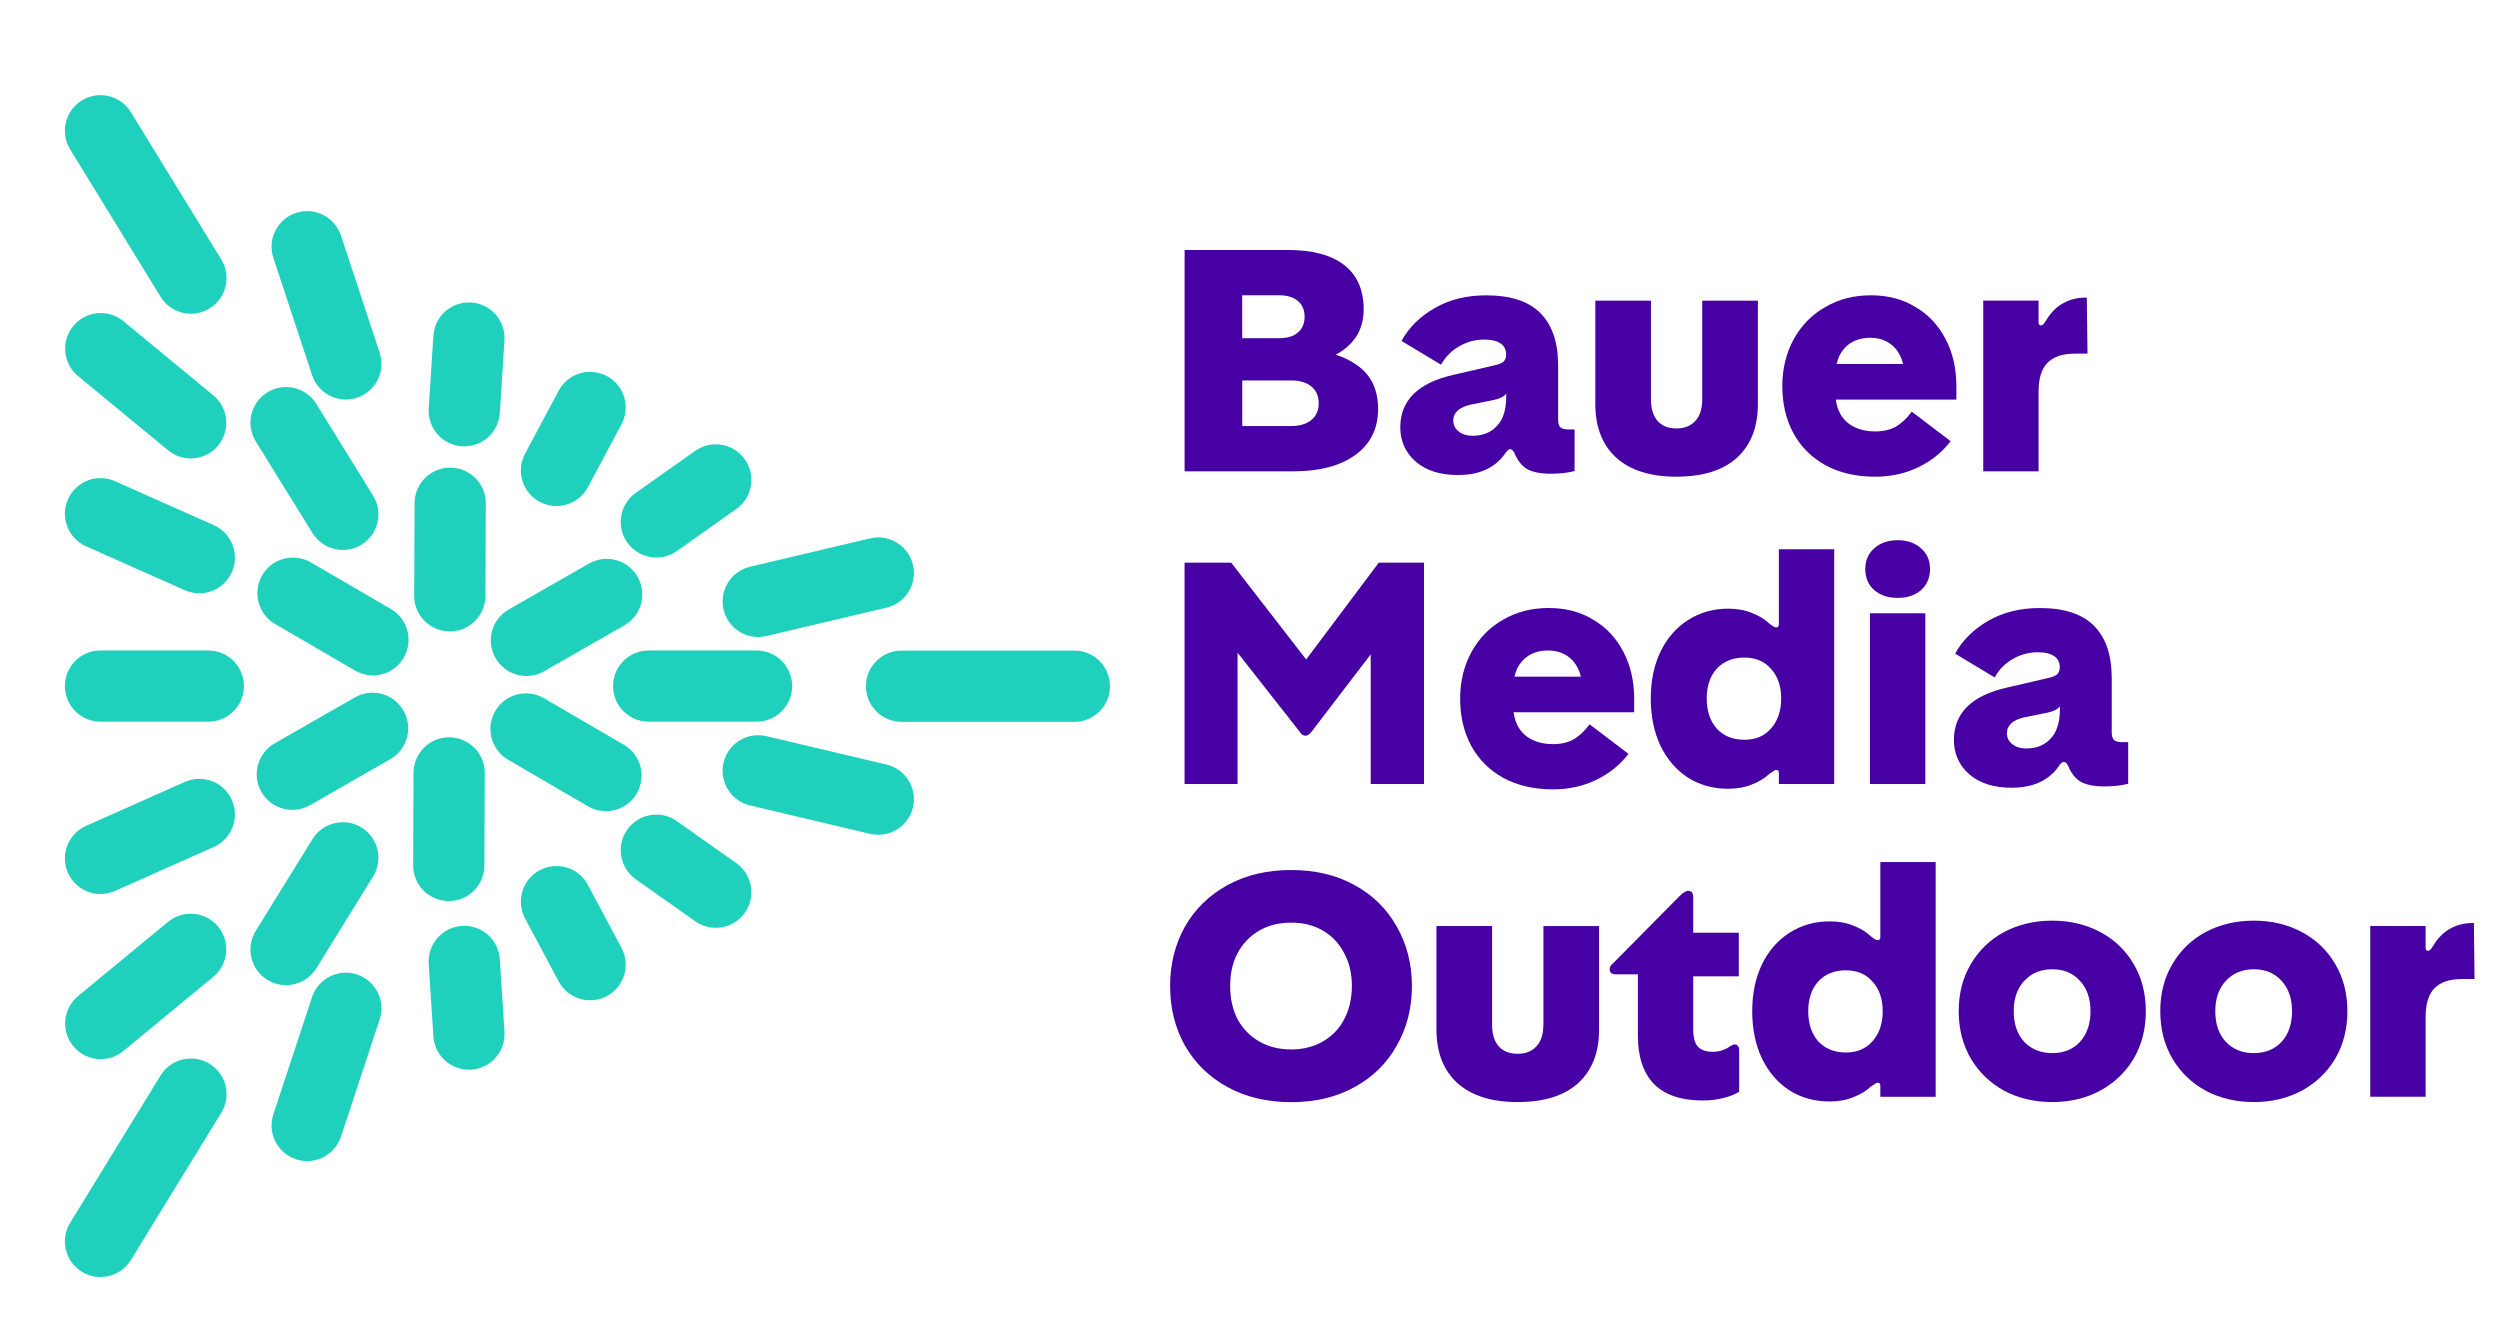 <svg width="2312" height="1240" viewBox="0 0 2312 1240" fill="none" xmlns="http://www.w3.org/2000/svg">
<path d="M415.87 583.934C434.059 584.018 448.854 569.307 448.937 551.118L449.272 465.537C449.356 447.348 434.604 432.512 416.456 432.47C398.267 432.386 383.473 447.097 383.389 465.286L383.054 550.866C382.97 568.427 396.632 582.802 413.941 583.85C414.57 583.85 415.199 583.892 415.87 583.892V583.934ZM414.906 833.303C433.095 833.387 447.89 818.676 447.973 800.487L448.309 714.905C448.392 696.716 433.64 681.921 415.493 681.838C397.303 681.754 382.509 696.464 382.425 714.654L382.089 800.235C382.005 817.796 395.669 832.172 412.978 833.219C413.607 833.219 414.235 833.261 414.906 833.261V833.303ZM503.127 620.816L577.434 578.318C593.235 569.265 598.683 549.148 589.672 533.39C580.62 517.631 560.503 512.141 544.744 521.152L470.479 563.649C454.679 572.702 449.23 592.819 458.241 608.578C463.983 618.594 474.126 624.462 484.854 625.09C491.056 625.468 497.427 624.126 503.211 620.816H503.127ZM286.659 744.662L360.925 702.122C376.725 693.07 382.173 672.953 373.163 657.194C364.152 641.394 343.993 635.945 328.234 644.956L253.968 687.454C238.168 696.506 232.72 716.623 241.731 732.382C247.472 742.399 257.615 748.266 268.344 748.895C274.547 749.272 280.917 747.889 286.701 744.62L286.659 744.662ZM373.372 608.242C382.508 592.526 377.186 572.367 361.47 563.188L287.497 520.104C271.78 510.967 251.621 516.29 242.485 532.007C233.348 547.723 238.671 567.882 254.388 577.061L328.36 620.145C332.97 622.827 337.916 624.252 342.903 624.588C354.931 625.342 366.918 619.391 373.414 608.284L373.372 608.242ZM588.876 733.765C598.013 718.048 592.69 697.889 576.973 688.753L503.001 645.669C487.284 636.532 467.127 641.855 457.99 657.571C448.854 673.288 454.176 693.447 469.893 702.625L543.864 745.71C548.474 748.392 553.42 749.817 558.407 750.11C570.435 750.865 582.422 744.913 588.918 733.807L588.876 733.765ZM732.588 634.478C732.588 616.289 717.836 601.537 699.646 601.537H599.899C581.709 601.537 566.957 616.289 566.957 634.478C566.957 652.668 581.709 667.42 599.899 667.42H699.646C717.836 667.42 732.588 652.668 732.588 634.478ZM330.162 367.802C347.429 362.102 356.817 343.493 351.118 326.226L315.325 217.845C309.626 200.578 291.018 191.19 273.75 196.889C256.483 202.589 247.095 221.198 252.795 238.465L288.587 346.846C293.155 360.677 306.022 369.478 319.852 369.478C323.289 369.478 326.767 368.933 330.162 367.802ZM462.223 381.967L466.54 314.742C467.713 296.595 453.967 280.92 435.777 279.747C417.63 278.615 401.955 292.32 400.781 310.509L396.465 377.734C395.291 395.882 409.038 411.556 427.228 412.73C427.94 412.772 428.652 412.814 429.365 412.814C446.59 412.814 461.091 399.444 462.181 382.009L462.223 381.967ZM543.696 450.575L574.794 392.319C583.344 376.267 577.267 356.318 561.215 347.768C545.163 339.218 525.214 345.295 516.664 361.305L485.566 419.561C477.018 435.613 483.093 455.563 499.103 464.112C504.049 466.753 509.329 468.01 514.568 468.01C526.345 468.01 537.745 461.682 543.654 450.575H543.696ZM193.784 285.237C209.291 275.724 214.153 255.439 204.639 239.932L121.028 103.722C111.514 88.215 91.229 83.353 75.722 92.867C60.215 102.381 55.353 122.665 64.867 138.172L148.479 274.424C154.681 284.567 165.494 290.141 176.559 290.141C182.426 290.141 188.378 288.59 193.742 285.279L193.784 285.237ZM201.748 411.975C213.315 397.935 211.345 377.19 197.305 365.622L114.112 297.014C100.072 285.447 79.326 287.417 67.759 301.457C56.191 315.497 58.161 336.243 72.201 347.81L155.394 416.418C161.513 421.489 168.973 423.962 176.349 423.962C185.821 423.962 195.251 419.897 201.79 411.975H201.748ZM214.405 529.115C221.781 512.518 214.32 493.031 197.682 485.655L106.317 445.001C89.678 437.583 70.231 445.085 62.855 461.724C55.479 478.362 62.939 497.809 79.578 505.185L170.943 545.837C175.302 547.765 179.828 548.687 184.312 548.687C196.927 548.687 208.956 541.395 214.405 529.115ZM225.594 634.478C225.594 616.289 210.842 601.537 192.653 601.537H92.947C74.758 601.537 60.005 616.289 60.005 634.478C60.005 652.668 74.758 667.42 92.947 667.42H192.695C210.884 667.42 225.637 652.668 225.637 634.478H225.594ZM334.353 503.718C349.818 494.162 354.596 473.836 345.041 458.371L292.568 373.543C283.013 358.078 262.685 353.3 247.22 362.856C231.755 372.412 226.978 392.738 236.534 408.203L289.006 493.031C295.251 503.089 306.022 508.62 317.044 508.62C322.954 508.62 328.947 507.029 334.353 503.676V503.718ZM833.719 667.588H993.566C1011.76 667.546 1026.51 652.793 1026.51 634.604C1026.51 616.415 1011.76 601.662 993.566 601.662H833.719C815.529 601.704 800.777 616.457 800.819 634.646C800.819 652.835 815.571 667.546 833.761 667.546L833.719 667.588ZM708.783 588.209L819.846 561.973C837.533 557.782 848.513 540.053 844.322 522.367C840.131 504.682 822.403 493.701 804.675 497.893L693.611 524.127C675.925 528.318 664.944 546.047 669.135 563.733C672.698 578.905 686.235 589.089 701.155 589.089C703.67 589.089 706.226 588.796 708.741 588.209H708.783ZM625.967 509.584L680.954 470.734C695.79 460.257 699.353 439.678 688.833 424.842C678.356 410.006 657.777 406.443 642.941 416.963L587.954 455.814C573.118 466.292 569.555 486.87 580.075 501.706C586.487 510.8 596.672 515.62 606.982 515.62C613.562 515.62 620.183 513.65 625.967 509.584ZM330.162 901.199C347.429 906.898 356.817 925.507 351.118 942.774L315.325 1051.16C309.626 1068.42 291.018 1077.81 273.75 1072.11C256.483 1066.41 247.095 1047.8 252.795 1030.54L288.587 922.154C293.155 908.323 306.022 899.522 319.852 899.522C323.289 899.522 326.767 900.067 330.162 901.199ZM462.223 886.991L466.54 954.216C467.713 972.363 453.967 988.038 435.777 989.211C417.63 990.343 401.955 976.638 400.781 958.449L396.465 891.266C395.291 873.118 409.038 857.444 427.228 856.27C427.94 856.228 428.652 856.186 429.365 856.186C446.59 856.186 461.091 869.556 462.181 886.991H462.223ZM543.696 818.383L574.794 876.639C583.344 892.691 577.267 912.64 561.215 921.19C545.163 929.74 525.214 923.663 516.664 907.611L485.566 849.355C477.018 833.303 483.093 813.354 499.103 804.804C504.049 802.163 509.329 800.906 514.568 800.906C526.345 800.906 537.745 807.235 543.654 818.341L543.696 818.383ZM193.784 983.763C209.291 993.276 214.153 1013.56 204.639 1029.07L121.028 1165.28C111.514 1180.79 91.229 1185.65 75.722 1176.13C60.215 1166.62 55.353 1146.33 64.867 1130.83L148.479 994.618C154.681 984.475 165.494 978.901 176.559 978.901C182.426 978.901 188.378 980.494 193.742 983.763H193.784ZM201.748 856.983C213.315 871.023 211.345 891.769 197.305 903.336L114.112 971.944C100.072 983.511 79.326 981.541 67.759 967.501C56.191 953.461 58.161 932.715 72.201 921.148L155.394 852.54C161.513 847.469 168.973 844.996 176.349 844.996C185.821 844.996 195.251 849.062 201.79 856.983H201.748ZM214.405 739.842C221.781 756.481 214.32 775.927 197.682 783.304L106.317 823.957C89.678 831.333 70.231 823.873 62.855 807.235C55.479 790.596 62.939 771.149 79.578 763.773L170.943 723.12C175.302 721.192 179.828 720.27 184.312 720.27C196.927 720.27 208.956 727.562 214.405 739.842ZM334.353 765.282C349.818 774.838 354.596 795.164 345.041 810.629L292.568 895.457C283.013 910.922 262.685 915.7 247.22 906.144C231.755 896.588 226.978 876.262 236.534 860.797L289.006 775.969C295.251 765.911 306.022 760.378 317.044 760.378C322.954 760.378 328.947 761.971 334.353 765.324V765.282ZM708.783 680.79L819.846 707.026C837.533 711.217 848.513 728.945 844.322 746.632C840.131 764.318 822.403 775.299 804.675 771.108L693.611 744.871C675.925 740.68 664.944 722.952 669.135 705.266C672.698 690.094 686.235 679.91 701.155 679.91C703.67 679.91 706.226 680.203 708.741 680.79H708.783ZM625.967 759.372L680.954 798.224C695.79 808.701 699.353 829.28 688.833 844.116C678.356 858.952 657.777 862.515 642.941 851.995L587.954 813.144C573.118 802.624 569.555 782.088 580.075 767.252C586.487 758.157 596.672 753.337 606.982 753.337C613.562 753.337 620.183 755.307 625.967 759.372Z" fill="#1FD1BD"/>
<path d="M2287.84 853.592H2286.92C2279.29 853.592 2272.46 855.268 2266.46 858.537C2260.47 861.639 2255.32 866.584 2250.96 873.416C2249.7 875.469 2248.69 877.02 2247.85 878.068C2247.02 878.906 2246.18 879.325 2245.38 879.325C2243.96 879.325 2243.2 878.403 2243.2 876.517V856.358H2192.03V1014.24H2243.2V940.724C2243.2 928.528 2245.89 919.643 2251.25 914.069C2256.82 908.285 2265.42 905.394 2276.98 905.394H2288.47L2287.84 853.592Z" fill="#4700A3"/>
<path d="M2128.7 861.974C2115.46 854.933 2100.71 851.412 2084.36 851.412C2068.02 851.412 2052.93 854.933 2039.69 861.974C2026.65 869.015 2016.42 878.906 2008.96 891.73C2001.5 904.345 1997.82 918.805 1997.82 935.15C1997.82 951.495 2001.55 966.08 2008.96 978.863C2016.42 991.478 2026.65 1001.41 2039.69 1008.62C2052.93 1015.66 2067.81 1019.18 2084.36 1019.18C2100.92 1019.18 2115.5 1015.66 2128.7 1008.62C2141.95 1001.37 2152.26 991.478 2159.72 978.863C2167.18 966.038 2170.87 951.453 2170.87 935.15C2170.87 918.847 2167.14 904.345 2159.72 891.73C2152.26 878.906 2141.95 868.973 2128.7 861.974ZM2110.1 963.356C2103.68 970.397 2095.09 973.917 2084.36 973.917C2073.63 973.917 2064.92 970.397 2058.29 963.356C2051.88 956.315 2048.7 946.927 2048.7 935.15C2048.7 923.373 2051.92 914.278 2058.29 907.237C2064.92 899.987 2073.59 896.382 2084.36 896.382C2095.13 896.382 2103.68 899.987 2110.1 907.237C2116.51 914.278 2119.69 923.582 2119.69 935.15C2119.69 946.717 2116.51 956.357 2110.1 963.356Z" fill="#4700A3"/>
<path d="M1942.3 861.974C1929.06 854.933 1914.3 851.412 1897.96 851.412C1881.61 851.412 1866.53 854.933 1853.28 861.974C1840.25 869.015 1830.02 878.906 1822.56 891.73C1815.1 904.345 1811.41 918.805 1811.41 935.15C1811.41 951.495 1815.14 966.08 1822.56 978.863C1830.02 991.478 1840.25 1001.41 1853.28 1008.62C1866.53 1015.66 1881.4 1019.18 1897.96 1019.18C1914.51 1019.18 1929.1 1015.66 1942.3 1008.62C1955.54 1001.37 1965.85 991.478 1973.31 978.863C1980.77 966.038 1984.46 951.453 1984.46 935.15C1984.46 918.847 1980.73 904.345 1973.31 891.73C1965.85 878.906 1955.54 868.973 1942.3 861.974ZM1923.69 963.356C1917.28 970.397 1908.69 973.917 1897.96 973.917C1887.23 973.917 1878.51 970.397 1871.89 963.356C1865.48 956.315 1862.29 946.927 1862.29 935.15C1862.29 923.373 1865.52 914.278 1871.89 907.237C1878.51 899.987 1887.19 896.382 1897.96 896.382C1908.73 896.382 1917.28 899.987 1923.69 907.237C1930.1 914.278 1933.29 923.582 1933.29 935.15C1933.29 946.717 1930.1 956.357 1923.69 963.356Z" fill="#4700A3"/>
<path d="M1738.94 866.631C1738.94 868.475 1738.1 869.439 1736.46 869.439C1735.63 869.439 1734.7 869.145 1733.66 868.517C1732.61 867.679 1731.39 866.757 1729.93 865.709C1725.78 861.769 1720.54 858.584 1714.13 856.111C1707.71 853.429 1700.38 852.088 1692.12 852.088C1678.25 852.088 1665.84 855.608 1654.91 862.649C1644.14 869.481 1635.67 879.204 1629.47 891.819C1623.47 904.434 1620.46 918.894 1620.46 935.239C1620.46 951.584 1623.47 966.169 1629.47 978.952C1635.67 991.567 1644.14 1001.37 1654.91 1008.41C1665.84 1015.25 1678.25 1018.64 1692.12 1018.64C1700.38 1018.64 1707.71 1017.3 1714.13 1014.62C1720.54 1012.14 1725.82 1008.92 1729.93 1005.02C1731.39 1003.97 1732.61 1003.18 1733.66 1002.55C1734.7 1001.71 1735.63 1001.29 1736.46 1001.29C1738.14 1001.29 1738.94 1002.21 1738.94 1004.1V1014.32H1790.11V797.227H1738.94V866.715V866.631ZM1731.81 962.774C1725.82 969.815 1717.56 973.336 1707 973.336C1696.44 973.336 1687.97 969.941 1681.56 963.109C1675.36 956.068 1672.26 946.764 1672.26 935.197C1672.26 923.629 1675.36 914.409 1681.56 907.578C1687.97 900.746 1696.44 897.351 1707 897.351C1717.56 897.351 1725.82 900.872 1731.81 907.913C1738.02 914.744 1741.12 923.839 1741.12 935.197C1741.12 946.555 1738.02 955.775 1731.81 962.816V962.774Z" fill="#4700A3"/>
<path d="M1604.07 965.871C1603.23 965.871 1602.02 966.374 1600.34 967.422C1595.4 970.943 1589.91 972.703 1583.91 972.703C1577.92 972.703 1573.35 971.152 1570.25 968.051C1567.36 964.74 1565.89 959.375 1565.89 951.915V902.922H1608.05V862.603H1565.89V829.745C1565.89 825.806 1564.34 823.836 1561.24 823.836C1559.19 823.836 1556.38 825.596 1552.86 829.117L1493.01 889.594C1491.16 891.228 1489.91 892.57 1489.28 893.617C1488.86 894.456 1488.65 895.378 1488.65 896.425C1488.65 899.527 1490.62 901.077 1494.56 901.077H1514.72V957.825C1514.72 977.271 1519.66 992.149 1529.6 1002.5C1539.74 1012.64 1554.7 1017.72 1574.57 1017.72C1581.4 1017.72 1587.6 1017 1593.17 1015.54C1598.96 1014.28 1604.03 1012.31 1608.39 1009.63V971.781C1608.39 967.841 1606.96 965.871 1604.03 965.871H1604.07Z" fill="#4700A3"/>
<path d="M1427.29 947.85C1427.29 956.525 1425.11 963.147 1420.79 967.715C1416.64 972.284 1410.86 974.547 1403.44 974.547C1396.02 974.547 1390.2 972.284 1386.09 967.715C1381.94 962.979 1379.89 956.357 1379.89 947.85V856.358H1328.42V951.873C1328.42 973.164 1334.83 989.718 1347.66 1001.5C1360.69 1013.27 1379.3 1019.18 1403.48 1019.18C1427.67 1019.18 1446.48 1013.4 1459.31 1001.83C1472.34 990.054 1478.84 973.415 1478.84 951.915V856.4H1427.37V947.891L1427.29 947.85Z" fill="#4700A3"/>
<path d="M1252.73 818.555C1235.97 809.251 1216.44 804.599 1194.1 804.599C1171.76 804.599 1152.11 809.251 1135.17 818.555C1118.24 827.859 1105.08 840.684 1095.78 857.029C1086.68 873.374 1082.12 891.647 1082.12 911.932C1082.12 932.217 1086.64 950.49 1095.78 966.835C1105.08 983.18 1118.2 996.005 1135.17 1005.31C1152.11 1014.61 1171.76 1019.27 1194.1 1019.27C1216.44 1019.27 1235.97 1014.61 1252.73 1005.31C1269.71 996.005 1282.7 983.18 1291.79 966.835C1301.1 950.49 1305.75 932.217 1305.75 911.932C1305.75 891.647 1301.1 873.374 1291.79 857.029C1282.7 840.684 1269.67 827.859 1252.73 818.555ZM1243.09 942.611C1238.57 951.286 1232.03 958.118 1223.56 963.063C1215.1 968.009 1205.25 970.523 1194.1 970.523C1182.95 970.523 1172.81 968.051 1164.34 963.063C1155.88 958.118 1149.26 951.286 1144.48 942.611C1139.95 933.726 1137.65 923.499 1137.65 911.89C1137.65 900.281 1139.91 890.18 1144.48 881.505C1149.26 872.62 1155.84 865.705 1164.34 860.717C1172.81 855.772 1182.74 853.257 1194.1 853.257C1205.46 853.257 1215.1 855.73 1223.56 860.717C1232.03 865.663 1238.57 872.62 1243.09 881.505C1247.87 890.18 1250.22 900.323 1250.22 911.89C1250.22 923.458 1247.83 933.684 1243.09 942.611Z" fill="#4700A3"/>
<path d="M1895.35 626.729L1856.58 635.74C1839.82 639.47 1827.33 645.463 1819.07 653.719C1811.02 661.766 1806.96 672.034 1806.96 684.44C1806.96 696.846 1811.74 707.826 1821.21 716.083C1830.72 724.339 1843.76 728.488 1860.27 728.488C1870.2 728.488 1878.79 726.854 1886 723.543C1893.25 720.232 1899.12 715.37 1903.69 708.958C1904.53 707.533 1905.32 706.485 1906.16 705.856C1907 705.018 1907.84 704.599 1908.63 704.599C1910.1 704.599 1911.44 705.856 1912.66 708.329C1915.34 714.951 1919.15 719.813 1924.14 722.914C1929.3 725.806 1936.63 727.273 1946.14 727.273C1954.61 727.273 1961.94 726.435 1968.15 724.8V686.326H1962.57C1959.05 686.326 1956.58 685.697 1955.11 684.482C1953.69 683.057 1952.93 680.668 1952.93 677.357V627.106C1952.93 605.815 1947.44 589.68 1936.5 578.741C1925.73 567.802 1909.01 562.312 1886.25 562.312C1868.27 562.312 1852.43 566.252 1838.81 574.089C1825.19 581.926 1814.92 592.069 1808.09 604.474L1844.68 626.477C1848.62 619.227 1854.19 613.569 1861.44 609.42C1868.69 605.271 1876.32 603.217 1884.41 603.217C1891.45 603.217 1896.61 604.474 1899.92 606.947C1903.23 609.21 1904.86 612.647 1904.86 617.173C1904.86 619.646 1904.15 621.741 1902.68 623.376C1901.22 624.843 1898.74 625.974 1895.22 626.771L1895.35 626.729ZM1904.99 653.091V655.899C1904.99 668.095 1902.1 677.189 1896.31 683.183C1890.74 689.176 1883.28 692.193 1873.97 692.193C1868.61 692.193 1864.25 690.852 1860.94 688.17C1857.63 685.488 1855.99 682.177 1855.99 678.237C1855.99 670.777 1861.36 665.832 1872.13 663.359L1893.84 659C1899.41 657.743 1903.14 655.815 1904.99 653.091Z" fill="#4700A3"/>
<path d="M1776.5 507.029C1770.92 502.083 1763.8 499.569 1755.08 499.569C1746.36 499.569 1738.95 502.042 1733.37 507.029C1727.8 511.806 1724.99 518.176 1724.99 526.265C1724.99 534.354 1727.8 540.85 1733.37 545.796C1738.95 550.573 1746.2 552.92 1755.08 552.92C1763.97 552.92 1770.88 550.531 1776.5 545.796C1782.07 540.85 1784.88 534.312 1784.88 526.265C1784.88 518.218 1782.07 511.806 1776.5 507.029Z" fill="#4700A3"/>
<path d="M1780.52 567.174H1729.34V725.052H1780.52V567.174Z" fill="#4700A3"/>
<path d="M1639.82 713.271C1640.86 712.432 1641.78 712.013 1642.62 712.013C1644.3 712.013 1645.09 712.935 1645.09 714.821V725.047H1696.27V507.95H1645.09V577.438C1645.09 579.282 1644.26 580.246 1642.62 580.246C1641.78 580.246 1640.86 579.952 1639.82 579.324C1638.77 578.486 1637.55 577.563 1636.08 576.516C1631.93 572.576 1626.7 569.391 1620.29 566.918C1613.87 564.236 1606.54 562.895 1598.28 562.895C1584.45 562.895 1572.01 566.415 1561.07 573.456C1550.3 580.288 1541.83 590.011 1535.62 602.626C1529.63 615.241 1526.62 629.7 1526.62 646.046C1526.62 662.391 1529.63 676.976 1535.62 689.759C1541.83 702.374 1550.3 712.181 1561.07 719.222C1572.01 726.053 1584.45 729.448 1598.28 729.448C1606.54 729.448 1613.87 728.107 1620.29 725.425C1626.7 722.952 1631.98 719.725 1636.08 715.827C1637.55 714.779 1638.77 713.983 1639.82 713.354V713.271ZM1613.12 684.101C1602.55 684.101 1594.09 680.706 1587.68 673.874C1581.48 666.833 1578.38 657.529 1578.38 645.962C1578.38 634.394 1581.48 625.174 1587.68 618.343C1594.09 611.511 1602.55 608.116 1613.12 608.116C1623.68 608.116 1631.93 611.637 1637.93 618.678C1644.13 625.509 1647.23 634.604 1647.23 645.962C1647.23 657.32 1644.13 666.54 1637.93 673.581C1631.93 680.622 1623.68 684.143 1613.12 684.143V684.101Z" fill="#4700A3"/>
<path d="M1390.08 573.083C1377.67 580.124 1367.95 590.015 1360.91 602.84C1353.86 615.664 1350.34 630.124 1350.34 646.259C1350.34 662.395 1353.74 677.064 1360.57 689.679C1367.4 702.294 1377.33 712.227 1390.33 719.435C1403.36 726.476 1418.66 729.997 1436.22 729.997C1450.68 729.997 1463.92 727.105 1475.91 721.321C1488.1 715.538 1498.12 707.491 1506 697.139L1470.04 669.855C1465.47 676.058 1460.53 680.71 1455.16 683.811C1450.01 686.703 1443.6 688.17 1435.93 688.17C1428.89 688.17 1422.6 686.829 1417.02 684.147C1411.45 681.464 1407.09 677.441 1403.99 672.034C1401.81 668.22 1400.43 663.736 1399.76 658.707H1511.28V646.594C1511.28 630.04 1507.97 615.455 1501.35 602.882C1494.73 590.057 1485.42 580.124 1473.44 573.125C1461.66 565.874 1447.91 562.27 1432.2 562.27C1416.48 562.27 1402.44 565.874 1390.03 573.125L1390.08 573.083ZM1459.23 618.053C1460.49 620.442 1461.37 623.041 1462.04 625.807H1400.55C1401.18 623.166 1401.98 620.652 1403.07 618.347C1405.75 612.982 1409.48 608.833 1414.22 605.941C1419.16 603.049 1424.95 601.582 1431.57 601.582C1438.19 601.582 1443.55 603.049 1448.33 605.941C1453.07 608.833 1456.71 612.856 1459.19 618.053H1459.23Z" fill="#4700A3"/>
<path d="M1207.93 609.881L1138.61 520.359H1095.49V725.052H1144.48V603.552L1202.15 676.98C1203.58 679.243 1205.38 680.375 1207.43 680.375C1209.11 680.375 1210.83 679.243 1212.71 676.98L1267.62 605.187V725.052H1316.94V520.359H1275.08L1207.93 609.881Z" fill="#4700A3"/>
<path d="M1885.26 362.356C1885.26 350.16 1887.94 341.275 1893.31 335.7C1898.88 329.917 1907.47 327.025 1919.04 327.025H1930.52L1929.89 275.223H1928.97C1921.34 275.223 1914.51 276.858 1908.52 280.169C1902.53 283.27 1897.37 288.215 1893.01 295.047C1891.76 297.101 1890.75 298.651 1889.91 299.699C1889.07 300.537 1888.28 300.956 1887.44 300.956C1886.01 300.956 1885.26 300.034 1885.26 298.148V277.989H1834.09V435.867H1885.26V362.356Z" fill="#4700A3"/>
<path d="M1753.15 394.628C1747.99 397.52 1741.58 398.987 1733.91 398.987C1726.87 398.987 1720.58 397.646 1715.01 394.963C1709.43 392.281 1705.08 388.258 1701.97 382.851C1699.8 379.037 1698.41 374.553 1697.74 369.524H1809.27V357.411C1809.27 340.857 1805.96 326.314 1799.33 313.698C1792.71 300.874 1783.41 290.941 1771.42 283.942C1759.64 276.691 1745.9 273.087 1730.18 273.087C1714.46 273.087 1700.42 276.691 1688.02 283.942C1675.61 290.983 1665.89 300.916 1658.85 313.698C1651.81 326.523 1648.29 340.982 1648.29 357.118C1648.29 373.254 1651.68 387.922 1658.51 400.538C1665.34 413.153 1675.28 423.086 1688.27 430.294C1701.3 437.335 1716.6 440.856 1734.16 440.856C1748.62 440.856 1761.87 437.964 1773.85 432.18C1786.05 426.396 1796.06 418.308 1803.94 407.998L1767.98 380.714C1763.46 386.917 1758.47 391.569 1753.11 394.67L1753.15 394.628ZM1712.2 316.758C1717.15 313.866 1722.93 312.399 1729.55 312.399C1736.17 312.399 1741.54 313.866 1746.32 316.758C1751.09 319.65 1754.7 323.673 1757.17 328.87C1758.43 331.259 1759.31 333.858 1759.98 336.624H1698.5C1699.12 333.983 1699.92 331.469 1701.01 329.164C1703.69 323.799 1707.42 319.65 1712.16 316.758H1712.2Z" fill="#4700A3"/>
<path d="M1550.33 440.812C1574.73 440.812 1593.33 435.028 1606.16 423.461C1619.19 411.684 1625.69 395.046 1625.69 373.545V278.031H1574.22V369.522C1574.22 378.197 1572.04 384.819 1567.73 389.388C1563.58 393.956 1557.79 396.219 1550.38 396.219C1542.96 396.219 1537.13 393.956 1533.03 389.388C1528.88 384.652 1526.82 378.03 1526.82 369.522V278.031H1475.36V373.545C1475.36 394.836 1481.77 411.391 1494.59 423.168C1507.63 434.945 1526.24 440.854 1550.42 440.854L1550.33 440.812Z" fill="#4700A3"/>
<path d="M1383.37 337.544L1344.6 346.555C1327.83 350.285 1315.34 356.278 1307.09 364.535C1299.04 372.582 1294.98 382.85 1294.98 395.255C1294.98 407.661 1299.71 418.6 1309.23 426.898C1318.74 435.154 1331.77 439.304 1348.29 439.304C1358.22 439.304 1366.77 437.669 1374.02 434.358C1381.27 431.047 1387.14 426.186 1391.71 419.773C1392.54 418.306 1393.34 417.3 1394.18 416.672C1395.02 415.834 1395.81 415.415 1396.65 415.415C1398.12 415.415 1399.46 416.672 1400.67 419.145C1403.36 425.766 1407.17 430.628 1412.16 433.729C1417.31 436.621 1424.65 438.088 1434.16 438.088C1442.63 438.088 1449.96 437.25 1456.16 435.615V397.141H1450.59C1447.07 397.141 1444.6 396.513 1443.13 395.297C1441.66 393.83 1440.95 391.483 1440.95 388.173V337.921C1440.95 316.631 1435.46 300.495 1424.52 289.556C1413.75 278.618 1397.03 273.127 1374.27 273.127C1356.29 273.127 1340.45 277.067 1326.83 284.904C1313.16 292.742 1302.94 302.884 1296.11 315.29L1332.7 337.293C1336.63 330.042 1342.21 324.384 1349.46 320.235C1356.71 316.086 1364.34 314.032 1372.43 314.032C1379.47 314.032 1384.62 315.29 1387.93 317.762C1391.24 320.026 1392.88 323.462 1392.88 327.989C1392.88 330.461 1392.17 332.557 1390.7 334.191C1389.23 335.658 1386.76 336.79 1383.24 337.586L1383.37 337.544ZM1392.96 363.906V366.714C1392.96 378.91 1390.07 388.005 1384.29 393.998C1378.71 399.991 1371.25 403.009 1361.95 403.009C1356.58 403.009 1352.23 401.668 1348.91 398.985C1345.6 396.303 1343.97 392.992 1343.97 389.053C1343.97 381.593 1349.33 376.647 1360.1 374.174L1381.81 369.816C1387.39 368.558 1391.12 366.63 1392.96 363.906Z" fill="#4700A3"/>
<path d="M1253.02 420.99C1267.27 410.847 1274.44 396.598 1274.44 378.199C1274.44 359.8 1267.73 346.347 1254.28 337.252C1248.62 333.354 1242.29 330.295 1235.34 328.032C1237.94 326.607 1240.45 325.056 1242.8 323.296C1254.99 314.201 1261.11 301.795 1261.11 286.079C1261.11 268.099 1255.12 254.436 1243.13 245.132C1231.15 235.828 1213.8 231.176 1191.04 231.176H1095.52V435.868H1196.32C1220.08 435.868 1239.03 430.922 1253.07 420.99H1253.02ZM1182.61 273.045C1190.24 273.045 1196.15 274.805 1200.3 278.325C1204.45 281.846 1206.5 286.708 1206.5 292.91C1206.5 299.113 1204.45 303.975 1200.3 307.495C1196.36 311.016 1190.49 312.776 1182.61 312.776H1148.79V273.087H1182.61V273.045ZM1148.83 393.999V351.837H1194.1C1201.98 351.837 1208.14 353.681 1212.71 357.411C1217.27 361.141 1219.54 366.296 1219.54 372.918C1219.54 379.54 1217.27 384.695 1212.71 388.425C1208.14 392.155 1201.98 393.999 1194.1 393.999H1148.83Z" fill="#4700A3"/>
</svg>

